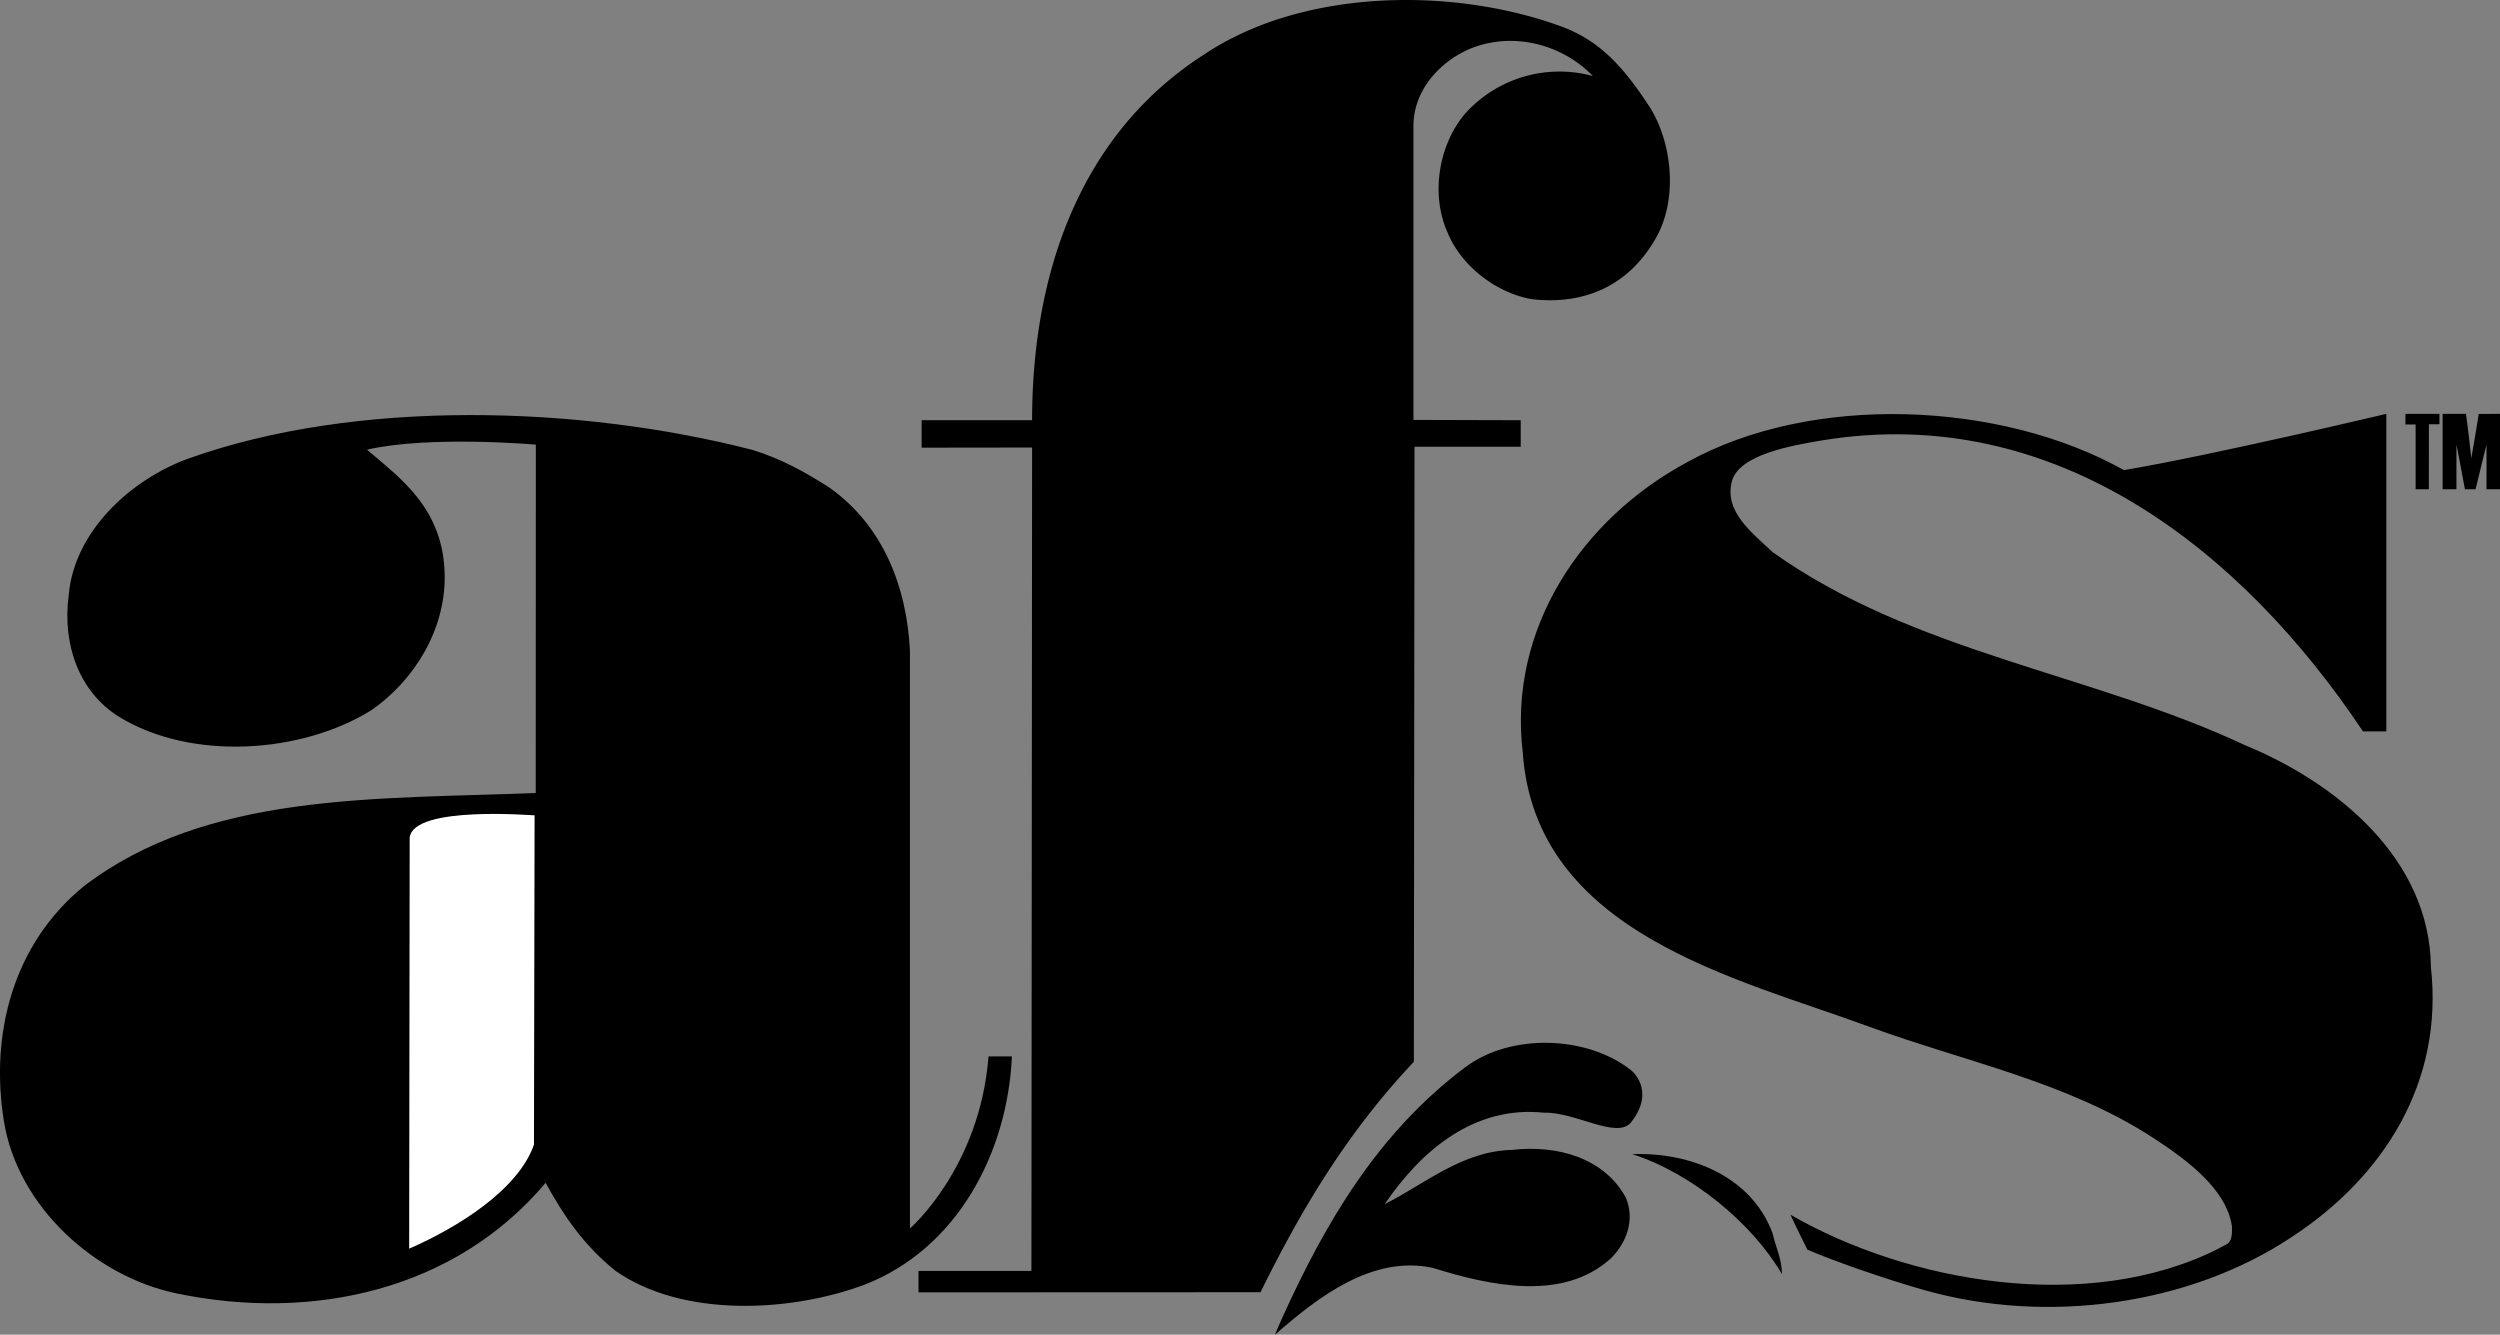 <!--?xml version="1.0" standalone="no"?--><svg xmlns="http://www.w3.org/2000/svg" viewBox="0 0 88.264 47.122"><rect x="0" y="0" width="88.264" height="47.122" fill="#808080" stroke="none"/><title>AMERICAN FLORAL SRVC - SVG vector logo - www.oklogos.com</title><path d="M58.264 3.81c.787 1.276.975 3.263.187 4.613-.937 1.65-2.512 2.363-4.387 2.137-1.238-.224-2.476-1.162-2.962-2.362-.601-1.35-.301-3.112.637-4.2a4.48 4.48 0 0 1 4.5-1.313c-1.087-1.125-2.813-1.574-4.312-.974-1.088.45-2.062 1.5-2.024 2.812v10.302l3.787.011v.937h-3.75l-.023 21.712c-2.362 2.512-3.952 5.175-5.414 8.137l-12.075.005v-.755h3.987l.024-29.072-3.9.005v-.969h3.9c0-5.138 1.666-10.109 6.112-12.938C46.03-.409 51.303-.462 55.113.931c1.399.511 2.234 1.472 3.151 2.879z"/><path d="M74.988 16.598c3.113-.525 9.263-1.987 9.263-1.987v11.211h-.825c-4.274-6.412-10.875-11.624-19.088-10.275-1.133.187-2.921.511-3.187 1.426-.3 1.087.712 1.837 1.424 2.513 4.988 3.562 11.25 4.275 16.688 6.824 3.187 1.312 6.524 3.976 6.562 7.838.451 4.05-1.649 7.388-4.912 9.524-3.6 2.4-8.634 3.106-12.975 1.875-1.435-.406-3.226-1.039-4.125-1.425-.001.005-.412-.825-.601-1.236 4.163 2.399 10.5 3.524 15.112 1.199.263-.188.515-.085.474-.802-.197-1.311-1.601-2.341-2.761-3.099-3.067-2-6.675-2.699-10.05-3.938-4.688-1.725-11.775-3.3-12.225-9.675-.525-4.387 2.1-8.25 5.774-10.237 4.427-2.473 11.103-2.173 15.452.264zM86.126 14.978h-.372l-.003 2.295h-.466v-2.287c.004 0-.353.004-.36 0v-.375h1.201v.367zM87.063 14.611c.075.525.189 1.57.188 1.567.002.003.269-1.561.263-1.563l.75-.004v2.662h-.477c.006.003-.002-1.575 0-1.575l-.386 1.575h-.375c-.002-.002-.292-1.575-.3-1.575v1.575h-.488v-2.662h.825zM29.314 17.236c1.875 1.35 2.7 3.487 2.812 5.737v20.399s2.465-2.13 2.775-6.075h.825c-.151 3.375-1.913 6.788-5.213 8.063-2.625.976-6.412 1.162-8.775-.488-1.125-.899-1.837-1.95-2.475-3.112-3.188 3.787-8.213 4.913-13.05 3.9-2.85-.601-5.587-3.049-6.075-6.075-.501-3.106.338-6.263 2.812-8.288 4.35-3.336 10.302-3.074 15.964-3.3l.004-12.299s-3.727-.331-5.961.177c1.125.976 2.727 2.058 2.743 4.474.014 1.951-1.125 3.711-2.587 4.724-2.475 1.538-6.375 1.8-8.925.225-1.425-.899-1.988-2.586-1.763-4.274.188-2.287 2.232-4.12 4.238-4.838 5.908-2.11 13.8-1.875 19.912-.299.976.298 1.876.786 2.739 1.349z"/><path d="M18.852 40.41c-.546 1.586-2.683 2.925-4.406 3.675l.018-14.513c.132-1.152 4.416-.773 4.41-.787l-.022 11.625z" fill="#fff"/><path d="M57.588 39.622c-.494.618-1.986-.375-3.074-.337-2.476-.263-4.351 1.35-5.625 3.226 1.425-.714 2.737-1.876 4.5-1.913 1.612-.188 3.263.3 4.013 1.688.324.772.037 1.575-.525 2.137-1.688 1.539-4.261.973-6.301.338-2.115-.449-4.026 1.013-5.563 2.362.004.005.123-.305.276-.637 1.5-3.301 3.347-6.488 6.45-8.812 1.594-1.194 4.275-1.126 5.85.112-.001-.001.889.701-.001 1.836z"/><path d="M62.575 43.522c.113.488.338.938.338 1.463-1.05-1.801-3.187-3.563-5.286-4.238 2.061-.075 4.198.788 4.948 2.775z"/></svg>